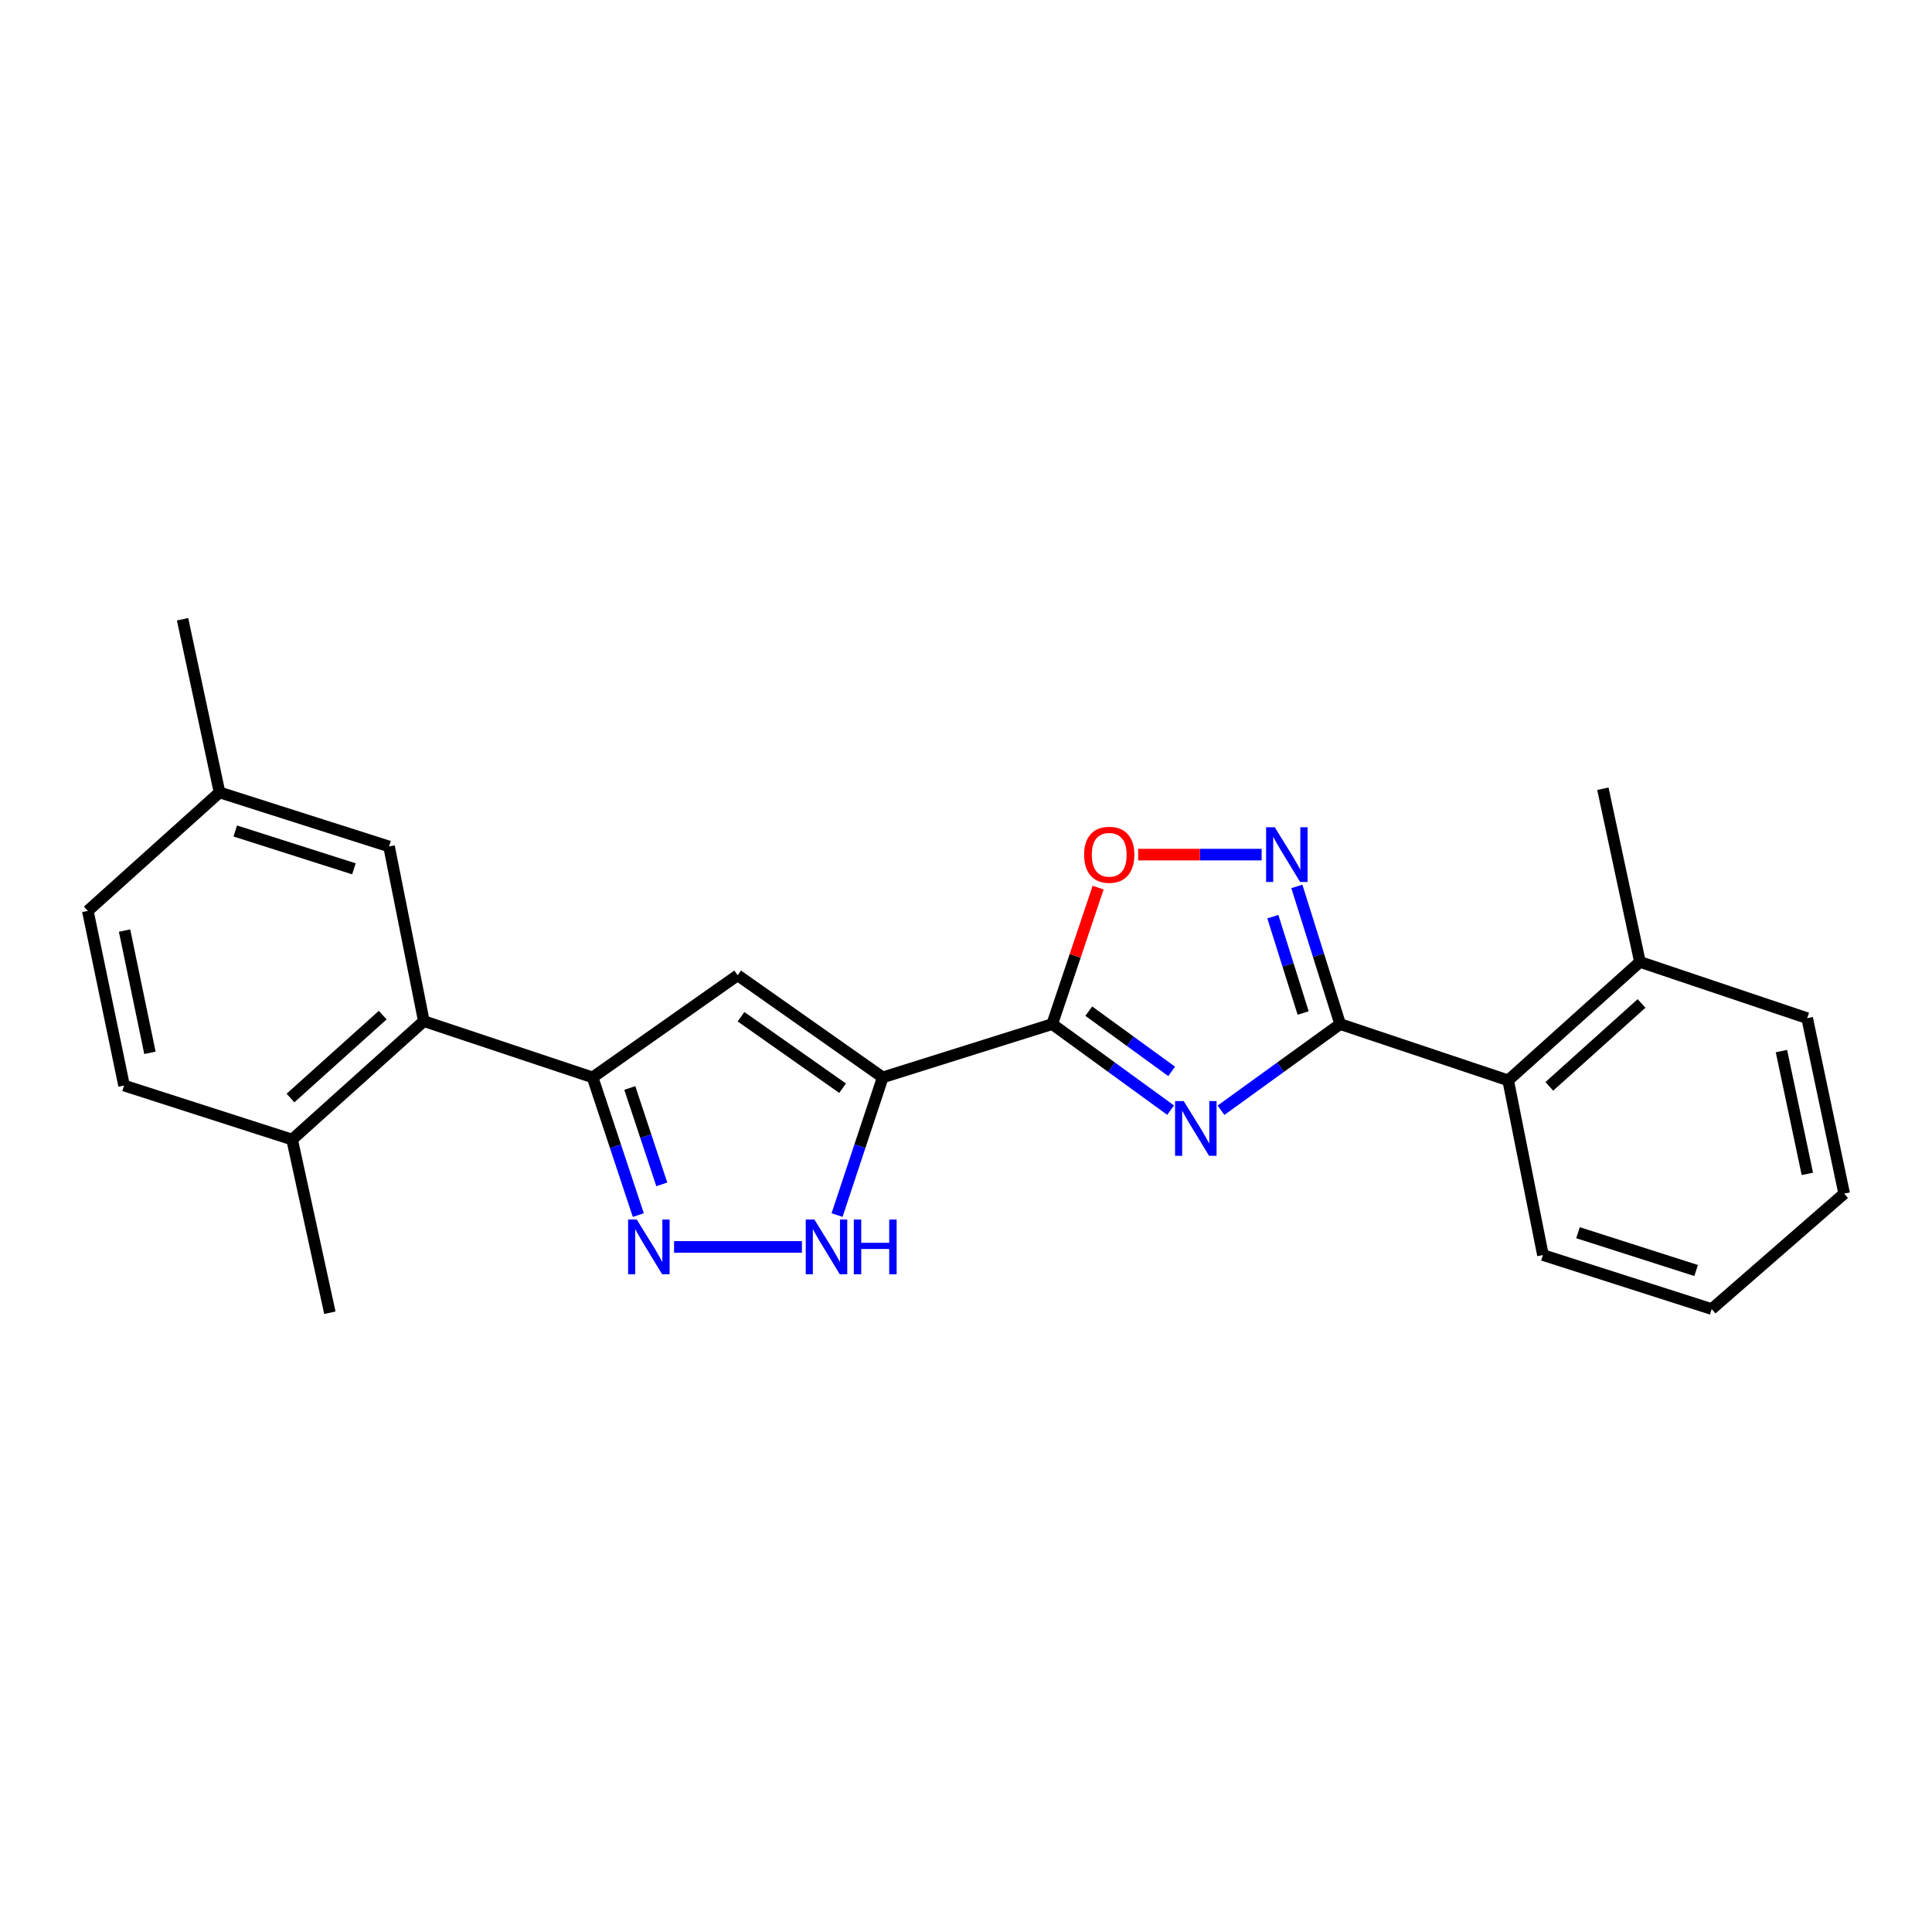 <?xml version='1.0' encoding='iso-8859-1'?>
<svg version='1.1' baseProfile='full'
              xmlns='http://www.w3.org/2000/svg'
                      xmlns:rdkit='http://www.rdkit.org/xml'
                      xmlns:xlink='http://www.w3.org/1999/xlink'
                  xml:space='preserve'
width='1000px' height='1000px' viewBox='0 0 1000 1000'>
<!-- END OF HEADER -->
<rect style='opacity:1.0;fill:#FFFFFF;stroke:none' width='1000' height='1000' x='0' y='0'> </rect>
<path class='bond-1' d='M 605.913,574.615 L 575.271,552.342' style='fill:none;fill-rule:evenodd;stroke:#0000FF;stroke-width:6px;stroke-linecap:butt;stroke-linejoin:miter;stroke-opacity:1' />
<path class='bond-1' d='M 575.271,552.342 L 544.629,530.068' style='fill:none;fill-rule:evenodd;stroke:#000000;stroke-width:6px;stroke-linecap:butt;stroke-linejoin:miter;stroke-opacity:1' />
<path class='bond-1' d='M 606.449,554.549 L 585,538.958' style='fill:none;fill-rule:evenodd;stroke:#0000FF;stroke-width:6px;stroke-linecap:butt;stroke-linejoin:miter;stroke-opacity:1' />
<path class='bond-1' d='M 585,538.958 L 563.55,523.366' style='fill:none;fill-rule:evenodd;stroke:#000000;stroke-width:6px;stroke-linecap:butt;stroke-linejoin:miter;stroke-opacity:1' />
<path class='bond-2' d='M 631.994,574.659 L 662.825,552.364' style='fill:none;fill-rule:evenodd;stroke:#0000FF;stroke-width:6px;stroke-linecap:butt;stroke-linejoin:miter;stroke-opacity:1' />
<path class='bond-2' d='M 662.825,552.364 L 693.656,530.068' style='fill:none;fill-rule:evenodd;stroke:#000000;stroke-width:6px;stroke-linecap:butt;stroke-linejoin:miter;stroke-opacity:1' />
<path class='bond-0' d='M 456.906,557.655 L 544.629,530.068' style='fill:none;fill-rule:evenodd;stroke:#000000;stroke-width:6px;stroke-linecap:butt;stroke-linejoin:miter;stroke-opacity:1' />
<path class='bond-3' d='M 456.906,557.655 L 381.813,504.798' style='fill:none;fill-rule:evenodd;stroke:#000000;stroke-width:6px;stroke-linecap:butt;stroke-linejoin:miter;stroke-opacity:1' />
<path class='bond-3' d='M 436.118,563.257 L 383.553,526.257' style='fill:none;fill-rule:evenodd;stroke:#000000;stroke-width:6px;stroke-linecap:butt;stroke-linejoin:miter;stroke-opacity:1' />
<path class='bond-7' d='M 456.906,557.655 L 445.082,593.29' style='fill:none;fill-rule:evenodd;stroke:#000000;stroke-width:6px;stroke-linecap:butt;stroke-linejoin:miter;stroke-opacity:1' />
<path class='bond-7' d='M 445.082,593.29 L 433.259,628.925' style='fill:none;fill-rule:evenodd;stroke:#0000FF;stroke-width:6px;stroke-linecap:butt;stroke-linejoin:miter;stroke-opacity:1' />
<path class='bond-8' d='M 544.629,530.068 L 556.511,494.744' style='fill:none;fill-rule:evenodd;stroke:#000000;stroke-width:6px;stroke-linecap:butt;stroke-linejoin:miter;stroke-opacity:1' />
<path class='bond-8' d='M 556.511,494.744 L 568.393,459.419' style='fill:none;fill-rule:evenodd;stroke:#FF0000;stroke-width:6px;stroke-linecap:butt;stroke-linejoin:miter;stroke-opacity:1' />
<path class='bond-4' d='M 693.656,530.068 L 682.451,494.436' style='fill:none;fill-rule:evenodd;stroke:#000000;stroke-width:6px;stroke-linecap:butt;stroke-linejoin:miter;stroke-opacity:1' />
<path class='bond-4' d='M 682.451,494.436 L 671.246,458.804' style='fill:none;fill-rule:evenodd;stroke:#0000FF;stroke-width:6px;stroke-linecap:butt;stroke-linejoin:miter;stroke-opacity:1' />
<path class='bond-4' d='M 674.51,524.342 L 666.667,499.4' style='fill:none;fill-rule:evenodd;stroke:#000000;stroke-width:6px;stroke-linecap:butt;stroke-linejoin:miter;stroke-opacity:1' />
<path class='bond-4' d='M 666.667,499.4 L 658.823,474.458' style='fill:none;fill-rule:evenodd;stroke:#0000FF;stroke-width:6px;stroke-linecap:butt;stroke-linejoin:miter;stroke-opacity:1' />
<path class='bond-10' d='M 693.656,530.068 L 780.625,559.19' style='fill:none;fill-rule:evenodd;stroke:#000000;stroke-width:6px;stroke-linecap:butt;stroke-linejoin:miter;stroke-opacity:1' />
<path class='bond-5' d='M 381.813,504.798 L 306.73,557.655' style='fill:none;fill-rule:evenodd;stroke:#000000;stroke-width:6px;stroke-linecap:butt;stroke-linejoin:miter;stroke-opacity:1' />
<path class='bond-24' d='M 653.031,442.345 L 621.07,442.345' style='fill:none;fill-rule:evenodd;stroke:#0000FF;stroke-width:6px;stroke-linecap:butt;stroke-linejoin:miter;stroke-opacity:1' />
<path class='bond-24' d='M 621.07,442.345 L 589.109,442.345' style='fill:none;fill-rule:evenodd;stroke:#FF0000;stroke-width:6px;stroke-linecap:butt;stroke-linejoin:miter;stroke-opacity:1' />
<path class='bond-9' d='M 306.73,557.655 L 219.375,528.533' style='fill:none;fill-rule:evenodd;stroke:#000000;stroke-width:6px;stroke-linecap:butt;stroke-linejoin:miter;stroke-opacity:1' />
<path class='bond-25' d='M 306.73,557.655 L 318.557,593.29' style='fill:none;fill-rule:evenodd;stroke:#000000;stroke-width:6px;stroke-linecap:butt;stroke-linejoin:miter;stroke-opacity:1' />
<path class='bond-25' d='M 318.557,593.29 L 330.385,628.925' style='fill:none;fill-rule:evenodd;stroke:#0000FF;stroke-width:6px;stroke-linecap:butt;stroke-linejoin:miter;stroke-opacity:1' />
<path class='bond-25' d='M 325.982,563.133 L 334.261,588.078' style='fill:none;fill-rule:evenodd;stroke:#000000;stroke-width:6px;stroke-linecap:butt;stroke-linejoin:miter;stroke-opacity:1' />
<path class='bond-25' d='M 334.261,588.078 L 342.54,613.022' style='fill:none;fill-rule:evenodd;stroke:#0000FF;stroke-width:6px;stroke-linecap:butt;stroke-linejoin:miter;stroke-opacity:1' />
<path class='bond-6' d='M 348.89,645.396 L 415.081,645.396' style='fill:none;fill-rule:evenodd;stroke:#0000FF;stroke-width:6px;stroke-linecap:butt;stroke-linejoin:miter;stroke-opacity:1' />
<path class='bond-11' d='M 219.375,528.533 L 151.195,589.828' style='fill:none;fill-rule:evenodd;stroke:#000000;stroke-width:6px;stroke-linecap:butt;stroke-linejoin:miter;stroke-opacity:1' />
<path class='bond-11' d='M 198.085,525.423 L 150.359,568.329' style='fill:none;fill-rule:evenodd;stroke:#000000;stroke-width:6px;stroke-linecap:butt;stroke-linejoin:miter;stroke-opacity:1' />
<path class='bond-12' d='M 219.375,528.533 L 201.376,438.135' style='fill:none;fill-rule:evenodd;stroke:#000000;stroke-width:6px;stroke-linecap:butt;stroke-linejoin:miter;stroke-opacity:1' />
<path class='bond-13' d='M 780.625,559.19 L 848.824,497.886' style='fill:none;fill-rule:evenodd;stroke:#000000;stroke-width:6px;stroke-linecap:butt;stroke-linejoin:miter;stroke-opacity:1' />
<path class='bond-13' d='M 801.917,562.3 L 849.655,519.387' style='fill:none;fill-rule:evenodd;stroke:#000000;stroke-width:6px;stroke-linecap:butt;stroke-linejoin:miter;stroke-opacity:1' />
<path class='bond-17' d='M 780.625,559.19 L 798.624,649.606' style='fill:none;fill-rule:evenodd;stroke:#000000;stroke-width:6px;stroke-linecap:butt;stroke-linejoin:miter;stroke-opacity:1' />
<path class='bond-14' d='M 151.195,589.828 L 64.216,561.865' style='fill:none;fill-rule:evenodd;stroke:#000000;stroke-width:6px;stroke-linecap:butt;stroke-linejoin:miter;stroke-opacity:1' />
<path class='bond-18' d='M 151.195,589.828 L 170.738,679.472' style='fill:none;fill-rule:evenodd;stroke:#000000;stroke-width:6px;stroke-linecap:butt;stroke-linejoin:miter;stroke-opacity:1' />
<path class='bond-15' d='M 201.376,438.135 L 113.635,410.154' style='fill:none;fill-rule:evenodd;stroke:#000000;stroke-width:6px;stroke-linecap:butt;stroke-linejoin:miter;stroke-opacity:1' />
<path class='bond-15' d='M 183.187,449.702 L 121.768,430.115' style='fill:none;fill-rule:evenodd;stroke:#000000;stroke-width:6px;stroke-linecap:butt;stroke-linejoin:miter;stroke-opacity:1' />
<path class='bond-19' d='M 848.824,497.886 L 829.648,408.251' style='fill:none;fill-rule:evenodd;stroke:#000000;stroke-width:6px;stroke-linecap:butt;stroke-linejoin:miter;stroke-opacity:1' />
<path class='bond-20' d='M 848.824,497.886 L 935.389,527.007' style='fill:none;fill-rule:evenodd;stroke:#000000;stroke-width:6px;stroke-linecap:butt;stroke-linejoin:miter;stroke-opacity:1' />
<path class='bond-27' d='M 64.216,561.865 L 45.455,471.467' style='fill:none;fill-rule:evenodd;stroke:#000000;stroke-width:6px;stroke-linecap:butt;stroke-linejoin:miter;stroke-opacity:1' />
<path class='bond-27' d='M 77.603,544.943 L 64.47,481.664' style='fill:none;fill-rule:evenodd;stroke:#000000;stroke-width:6px;stroke-linecap:butt;stroke-linejoin:miter;stroke-opacity:1' />
<path class='bond-16' d='M 113.635,410.154 L 45.455,471.467' style='fill:none;fill-rule:evenodd;stroke:#000000;stroke-width:6px;stroke-linecap:butt;stroke-linejoin:miter;stroke-opacity:1' />
<path class='bond-21' d='M 113.635,410.154 L 94.496,320.528' style='fill:none;fill-rule:evenodd;stroke:#000000;stroke-width:6px;stroke-linecap:butt;stroke-linejoin:miter;stroke-opacity:1' />
<path class='bond-22' d='M 798.624,649.606 L 885.97,677.569' style='fill:none;fill-rule:evenodd;stroke:#000000;stroke-width:6px;stroke-linecap:butt;stroke-linejoin:miter;stroke-opacity:1' />
<path class='bond-22' d='M 816.771,638.042 L 877.913,657.617' style='fill:none;fill-rule:evenodd;stroke:#000000;stroke-width:6px;stroke-linecap:butt;stroke-linejoin:miter;stroke-opacity:1' />
<path class='bond-26' d='M 935.389,527.007 L 954.545,617.81' style='fill:none;fill-rule:evenodd;stroke:#000000;stroke-width:6px;stroke-linecap:butt;stroke-linejoin:miter;stroke-opacity:1' />
<path class='bond-26' d='M 922.072,544.043 L 935.482,607.605' style='fill:none;fill-rule:evenodd;stroke:#000000;stroke-width:6px;stroke-linecap:butt;stroke-linejoin:miter;stroke-opacity:1' />
<path class='bond-23' d='M 885.97,677.569 L 954.545,617.81' style='fill:none;fill-rule:evenodd;stroke:#000000;stroke-width:6px;stroke-linecap:butt;stroke-linejoin:miter;stroke-opacity:1' />
<path  class='atom-0' d='M 612.69 569.932
L 621.97 584.932
Q 622.89 586.412, 624.37 589.092
Q 625.85 591.772, 625.93 591.932
L 625.93 569.932
L 629.69 569.932
L 629.69 598.252
L 625.81 598.252
L 615.85 581.852
Q 614.69 579.932, 613.45 577.732
Q 612.25 575.532, 611.89 574.852
L 611.89 598.252
L 608.21 598.252
L 608.21 569.932
L 612.69 569.932
' fill='#0000FF'/>
<path  class='atom-5' d='M 659.81 428.185
L 669.09 443.185
Q 670.01 444.665, 671.49 447.345
Q 672.97 450.025, 673.05 450.185
L 673.05 428.185
L 676.81 428.185
L 676.81 456.505
L 672.93 456.505
L 662.97 440.105
Q 661.81 438.185, 660.57 435.985
Q 659.37 433.785, 659.01 433.105
L 659.01 456.505
L 655.33 456.505
L 655.33 428.185
L 659.81 428.185
' fill='#0000FF'/>
<path  class='atom-7' d='M 329.591 631.236
L 338.871 646.236
Q 339.791 647.716, 341.271 650.396
Q 342.751 653.076, 342.831 653.236
L 342.831 631.236
L 346.591 631.236
L 346.591 659.556
L 342.711 659.556
L 332.751 643.156
Q 331.591 641.236, 330.351 639.036
Q 329.151 636.836, 328.791 636.156
L 328.791 659.556
L 325.111 659.556
L 325.111 631.236
L 329.591 631.236
' fill='#0000FF'/>
<path  class='atom-8' d='M 421.534 631.236
L 430.814 646.236
Q 431.734 647.716, 433.214 650.396
Q 434.694 653.076, 434.774 653.236
L 434.774 631.236
L 438.534 631.236
L 438.534 659.556
L 434.654 659.556
L 424.694 643.156
Q 423.534 641.236, 422.294 639.036
Q 421.094 636.836, 420.734 636.156
L 420.734 659.556
L 417.054 659.556
L 417.054 631.236
L 421.534 631.236
' fill='#0000FF'/>
<path  class='atom-8' d='M 441.934 631.236
L 445.774 631.236
L 445.774 643.276
L 460.254 643.276
L 460.254 631.236
L 464.094 631.236
L 464.094 659.556
L 460.254 659.556
L 460.254 646.476
L 445.774 646.476
L 445.774 659.556
L 441.934 659.556
L 441.934 631.236
' fill='#0000FF'/>
<path  class='atom-9' d='M 561.137 442.425
Q 561.137 435.625, 564.497 431.825
Q 567.857 428.025, 574.137 428.025
Q 580.417 428.025, 583.777 431.825
Q 587.137 435.625, 587.137 442.425
Q 587.137 449.305, 583.737 453.225
Q 580.337 457.105, 574.137 457.105
Q 567.897 457.105, 564.497 453.225
Q 561.137 449.345, 561.137 442.425
M 574.137 453.905
Q 578.457 453.905, 580.777 451.025
Q 583.137 448.105, 583.137 442.425
Q 583.137 436.865, 580.777 434.065
Q 578.457 431.225, 574.137 431.225
Q 569.817 431.225, 567.457 434.025
Q 565.137 436.825, 565.137 442.425
Q 565.137 448.145, 567.457 451.025
Q 569.817 453.905, 574.137 453.905
' fill='#FF0000'/>
</svg>
